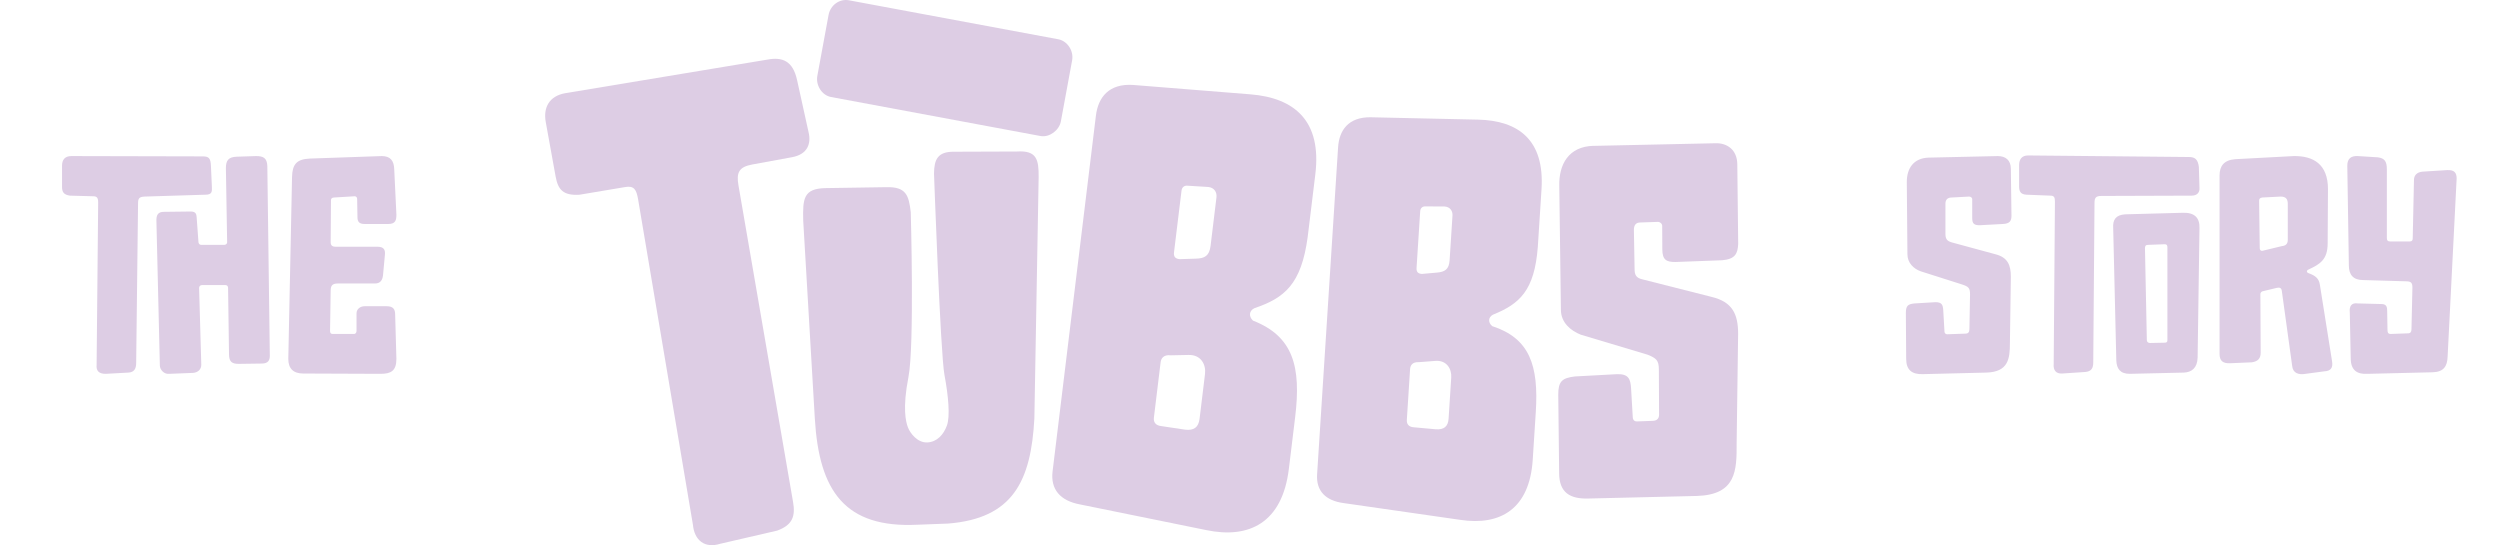 <svg xmlns="http://www.w3.org/2000/svg" fill="none" viewBox="0 0 321 70" height="70" width="321">
<path fill="#DDCDE4" d="M72.555 11.969L98.545 7.652C100.407 7.31 101.801 7.759 102.349 10.3L103.821 16.98C104.168 18.413 103.722 19.814 101.69 20.186L96.609 21.117C94.916 21.428 94.515 22.116 94.822 23.818L101.822 64.416C102.161 66.29 101.753 67.421 99.781 68.132L92.475 69.822C90.488 70.449 89.157 69.374 88.972 67.383L81.927 25.562C81.712 24.369 81.433 23.803 80.249 24.022L74.39 25.006C72.312 25.123 71.65 24.364 71.341 22.661L70.076 15.678C69.737 13.805 70.522 12.341 72.555 11.969Z"></path>
<path fill="#DDCDE4" d="M152.605 45.576L150.342 45.622C149.389 45.505 149.082 46.035 149.024 46.514L148.16 53.62C148.081 54.259 148.441 54.626 149.074 54.705L152.161 55.167C153.274 55.304 153.887 54.894 154.024 53.775L154.723 48.025C154.87 46.827 154.222 45.532 152.605 45.576ZM155.149 24.009L152.508 23.846C152.032 23.787 151.756 24.078 151.708 24.475L150.745 32.379C150.676 32.937 150.886 33.207 151.441 33.276L153.545 33.21C154.675 33.187 155.281 32.855 155.436 31.578L156.193 25.349C156.272 24.71 155.942 24.103 155.149 24.006V24.009ZM145.544 10.911L160.547 12.112C166.214 12.565 169.724 15.512 168.888 22.378L167.905 30.442C167.086 36.5 164.937 38.261 161.072 39.569C160.388 39.89 160.302 40.608 160.877 41.164C166.032 43.178 167.094 47.036 166.295 53.584L165.489 60.21C164.653 67.077 160.441 69.233 154.863 68.06L138.663 64.767C136.142 64.296 134.869 62.841 135.151 60.526L140.714 14.854C140.995 12.537 142.351 10.679 145.547 10.911H145.544Z"></path>
<path fill="#DDCDE4" d="M184.274 46.341L182.211 46.501C181.334 46.445 181.083 46.945 181.055 47.386L180.637 53.92C180.599 54.509 180.946 54.825 181.529 54.863L184.372 55.121C185.394 55.187 185.934 54.779 186 53.752L186.339 48.466C186.41 47.365 185.751 46.216 184.276 46.341H184.274ZM185.472 26.512L183.052 26.502C182.614 26.474 182.375 26.754 182.353 27.121L181.886 34.39C181.853 34.905 182.059 35.139 182.571 35.172L184.489 35.002C185.521 34.92 186.055 34.586 186.131 33.411L186.499 27.684C186.537 27.098 186.205 26.56 185.475 26.512H185.472ZM176.017 15.058L189.781 15.361C194.979 15.479 198.337 17.981 197.931 24.294L197.455 31.711C197.024 37.288 195.154 39.008 191.692 40.407C191.083 40.736 191.04 41.399 191.598 41.875C196.411 43.44 197.581 46.909 197.194 52.929L196.803 59.023C196.398 65.338 192.665 67.528 187.51 66.751L172.545 64.599C170.218 64.301 168.979 63.042 169.116 60.911L171.81 18.912C171.947 16.784 173.087 15.012 176.017 15.056V15.058Z"></path>
<path fill="#DDCDE4" d="M204.604 18.73L220.198 18.394C221.757 18.32 223.062 19.23 223.07 21.123L223.184 31.316C223.125 32.557 222.804 33.278 221.116 33.416L215.14 33.64C213.971 33.645 213.449 33.388 213.442 32.014L213.426 29.009C213.426 28.683 213.1 28.487 212.904 28.489L210.631 28.566C210.046 28.568 209.787 28.897 209.792 29.549L209.881 34.514C209.883 35.233 210.018 35.689 210.928 35.88L219.775 38.123C222.441 38.763 223.163 40.328 223.176 42.81L222.984 56.925C223.001 60.389 222.951 63.526 217.882 63.681L203.978 64.01C201.576 64.087 200.205 63.246 200.195 60.761L200.081 50.698C200.073 48.935 200.59 48.54 202.215 48.336L207.542 48.048C209.1 47.974 209.364 48.626 209.435 49.934L209.648 53.591C209.648 53.721 209.716 54.114 210.17 54.111L212.185 54.037C212.77 54.035 213.029 53.706 213.026 53.25L212.998 47.434C212.993 46.256 212.666 45.999 211.559 45.545L202.97 42.973C201.667 42.456 200.428 41.419 200.42 39.785L200.212 23.907C200.134 21.098 201.421 18.804 204.607 18.723L204.604 18.73Z"></path>
<path fill="#DDCDE4" d="M105.978 24.153L113.799 24.033C116.338 23.965 116.691 25.063 116.942 27.252C116.942 27.252 117.428 44.405 116.645 48.414C115.862 52.423 116.305 54.154 116.579 54.878C116.871 55.642 117.808 56.863 119.06 56.809C120.312 56.756 121.164 55.798 121.584 54.636C122.005 53.473 121.787 50.907 121.268 48.134C120.746 45.361 119.927 22.285 119.927 22.285C119.945 20.463 120.406 19.464 122.489 19.482L130.581 19.453C133.121 19.295 133.382 20.481 133.362 22.759L132.812 53.746C132.378 61.764 130.067 66.573 121.724 67.226L117.826 67.374C108.487 67.835 105.175 63.066 104.625 53.764L103.132 28.32C103.066 25.494 103.167 24.22 105.978 24.153Z"></path>
<path fill="#DDCDE4" d="M108.998 0.036L135.893 5.044C137.031 5.256 137.887 6.509 137.662 7.743L136.217 15.583C136.007 16.727 134.745 17.678 133.607 17.466L106.712 12.458C105.486 12.229 104.733 10.906 104.943 9.759L106.388 1.919C106.616 0.686 107.774 -0.191 108.998 0.036Z"></path>
<path fill="#DDCDE4" d="M9.165 20.04L26.005 20.08C26.805 20.08 27.045 20.28 27.085 21.32L27.205 23.96C27.245 24.64 27.205 25 26.365 25L18.565 25.24C17.845 25.28 17.725 25.48 17.725 26.16L17.485 46.6C17.485 47.32 17.245 47.8 16.485 47.84L13.565 48C12.725 48 12.325 47.64 12.405 46.84L12.605 26C12.605 25.4 12.445 25.2 11.965 25.2L8.965 25.12C8.205 25 7.965 24.68 7.965 24V21.28C7.965 20.52 8.325 20.04 9.165 20.04ZM21.045 27.2L24.285 27.16C25.045 27.12 25.205 27.36 25.245 27.84L25.485 31.12C25.525 31.32 25.645 31.44 25.845 31.44H28.805C29.005 31.44 29.165 31.28 29.165 31.12L29.005 21.6C29.005 20.6 29.325 20.16 30.405 20.12L32.885 20.04C33.805 20.04 34.285 20.28 34.325 21.32L34.645 45.68C34.645 46.24 34.445 46.68 33.605 46.68L30.685 46.72C29.845 46.72 29.405 46.52 29.405 45.48L29.285 36.96C29.285 36.76 29.165 36.6 28.925 36.6H25.965C25.725 36.6 25.565 36.76 25.565 36.96L25.845 46.84C25.845 47.44 25.405 47.84 24.765 47.88L21.725 48C21.085 48.08 20.525 47.48 20.525 46.92L20.085 28.44C20.045 27.6 20.285 27.2 21.045 27.2ZM39.778 20.36L49.018 20.04C50.138 20.04 50.578 20.64 50.618 21.72L50.898 27.56C50.898 28.28 50.778 28.76 49.858 28.76H46.818C46.098 28.76 45.898 28.44 45.898 27.88L45.858 25.56C45.858 25.4 45.778 25.2 45.538 25.2L42.898 25.36C42.618 25.36 42.498 25.52 42.498 25.68L42.458 31.08C42.458 31.48 42.618 31.68 43.098 31.68H48.458C49.298 31.68 49.498 32.08 49.418 32.76L49.178 35.36C49.098 36 48.818 36.4 48.138 36.4H43.378C42.618 36.4 42.458 36.72 42.458 37.36L42.378 42.48C42.378 42.72 42.458 42.88 42.698 42.88H45.458C45.698 42.88 45.778 42.64 45.778 42.48V40.24C45.778 39.68 46.258 39.32 46.818 39.32H49.658C50.498 39.32 50.738 39.72 50.738 40.4L50.898 46.08C50.898 47.64 50.178 48 48.858 48L38.938 47.96C37.658 47.96 37.018 47.32 37.018 46.08L37.498 22.72C37.538 21.08 38.098 20.44 39.778 20.36Z"></path>
<path fill="#DDCDE4" d="M247.593 20.24L256.513 20.04C257.513 20.04 258.193 20.56 258.193 21.68L258.273 27.68C258.273 28.36 258.073 28.72 257.153 28.76L254.193 28.92C253.473 28.92 253.233 28.72 253.233 28V25.6C253.233 25.36 253.033 25.24 252.833 25.24L250.593 25.36C250.113 25.36 249.793 25.6 249.793 26.16V29.96C249.793 30.6 249.913 30.92 250.593 31.12L256.193 32.64C257.793 33.04 258.193 34.04 258.193 35.52L258.073 44.04C258.073 46.08 257.873 47.76 255.033 47.84L246.873 48.04C245.513 48.08 244.753 47.52 244.753 46.08L244.713 40.2C244.713 39.28 244.953 39.04 245.833 38.96L248.513 38.8C249.313 38.8 249.473 39.12 249.513 39.84L249.673 42.6C249.673 42.72 249.793 42.92 249.993 42.92L252.313 42.84C252.713 42.84 252.873 42.68 252.873 42.24L252.953 37.8C252.953 36.96 252.753 36.8 251.913 36.52L246.633 34.84C245.713 34.52 244.913 33.76 244.913 32.64L244.833 23.36C244.833 21.6 245.713 20.32 247.593 20.24ZM277.934 31.36L275.814 31.44C275.494 31.44 275.414 31.6 275.414 31.88L275.654 43.68C275.654 43.92 275.854 44.04 276.054 44.04L277.974 44C278.214 44 278.294 43.88 278.294 43.68V31.76C278.294 31.56 278.254 31.36 277.934 31.36ZM260.414 19.96L281.054 20.16C281.814 20.16 282.214 20.44 282.334 21.44L282.414 24.12C282.454 24.64 282.174 25.12 281.414 25.12L269.814 25.16C269.094 25.16 268.934 25.4 268.934 26.08L268.774 46.52C268.774 47.28 268.534 47.68 267.774 47.76L264.774 47.96C264.014 48 263.614 47.56 263.694 46.72L263.854 25.88C263.854 25.32 263.734 25.12 263.254 25.12L260.214 25C259.454 24.96 259.254 24.6 259.254 23.92V21.2C259.254 20.44 259.614 19.96 260.414 19.96ZM272.854 27.52L280.294 27.32C281.734 27.28 282.454 27.92 282.414 29.28L282.174 45.92C282.134 47.24 281.414 47.8 280.414 47.84L273.454 48C272.214 48 271.774 47.32 271.734 46.28L271.334 29.28C271.254 28.2 271.694 27.6 272.854 27.52ZM286.992 20.44L294.512 20.04C297.032 20 298.912 21.08 298.912 24.28L298.872 31.24C298.872 33.36 297.872 33.92 296.432 34.6C296.112 34.72 296.152 35 296.432 35.08C297.312 35.4 297.752 35.76 297.872 36.56L299.432 46.36C299.592 47.28 299.232 47.64 298.432 47.68L296.032 48C295.152 48.16 294.392 47.92 294.312 46.96L292.992 37.4C292.952 36.96 292.712 36.88 292.352 36.96L290.512 37.4C290.352 37.44 290.232 37.6 290.232 37.76L290.272 45.28C290.272 46.08 289.872 46.4 289.152 46.52L286.352 46.64C285.392 46.68 284.992 46.32 284.992 45.44V22.52C284.992 21.32 285.552 20.56 286.992 20.44ZM292.832 25.24L290.472 25.36C290.152 25.4 290.072 25.56 290.072 25.76L290.152 31.88C290.152 32.12 290.312 32.24 290.512 32.2L292.992 31.6C293.432 31.56 293.752 31.36 293.752 30.8V26.2C293.752 25.6 293.552 25.24 292.832 25.24ZM302.753 20.04L305.312 20.2C306.192 20.32 306.473 20.72 306.473 21.76V30.56C306.473 30.88 306.593 31 306.873 31H309.433C309.673 31 309.793 30.88 309.793 30.6L309.953 23.12C309.953 22.56 310.273 22.12 311.033 22.04L314.233 21.84C315.113 21.8 315.433 22.16 315.433 22.92L314.273 45.8C314.233 47.04 313.753 47.76 312.353 47.8L303.993 48C302.673 48.08 301.833 47.56 301.833 46L301.713 40.12C301.632 39.32 301.913 38.84 302.753 38.96L305.873 39.04C306.433 39.08 306.513 39.44 306.513 39.92L306.553 42.32C306.553 42.64 306.593 42.88 306.953 42.88L309.193 42.8C309.513 42.8 309.633 42.6 309.633 42.28L309.753 36.96C309.753 36.36 309.633 36.12 308.953 36.12L303.433 35.96C302.153 35.96 301.593 35.28 301.593 34.08L301.393 21.28C301.393 20.32 301.913 20 302.753 20.04Z"></path>
</svg>
